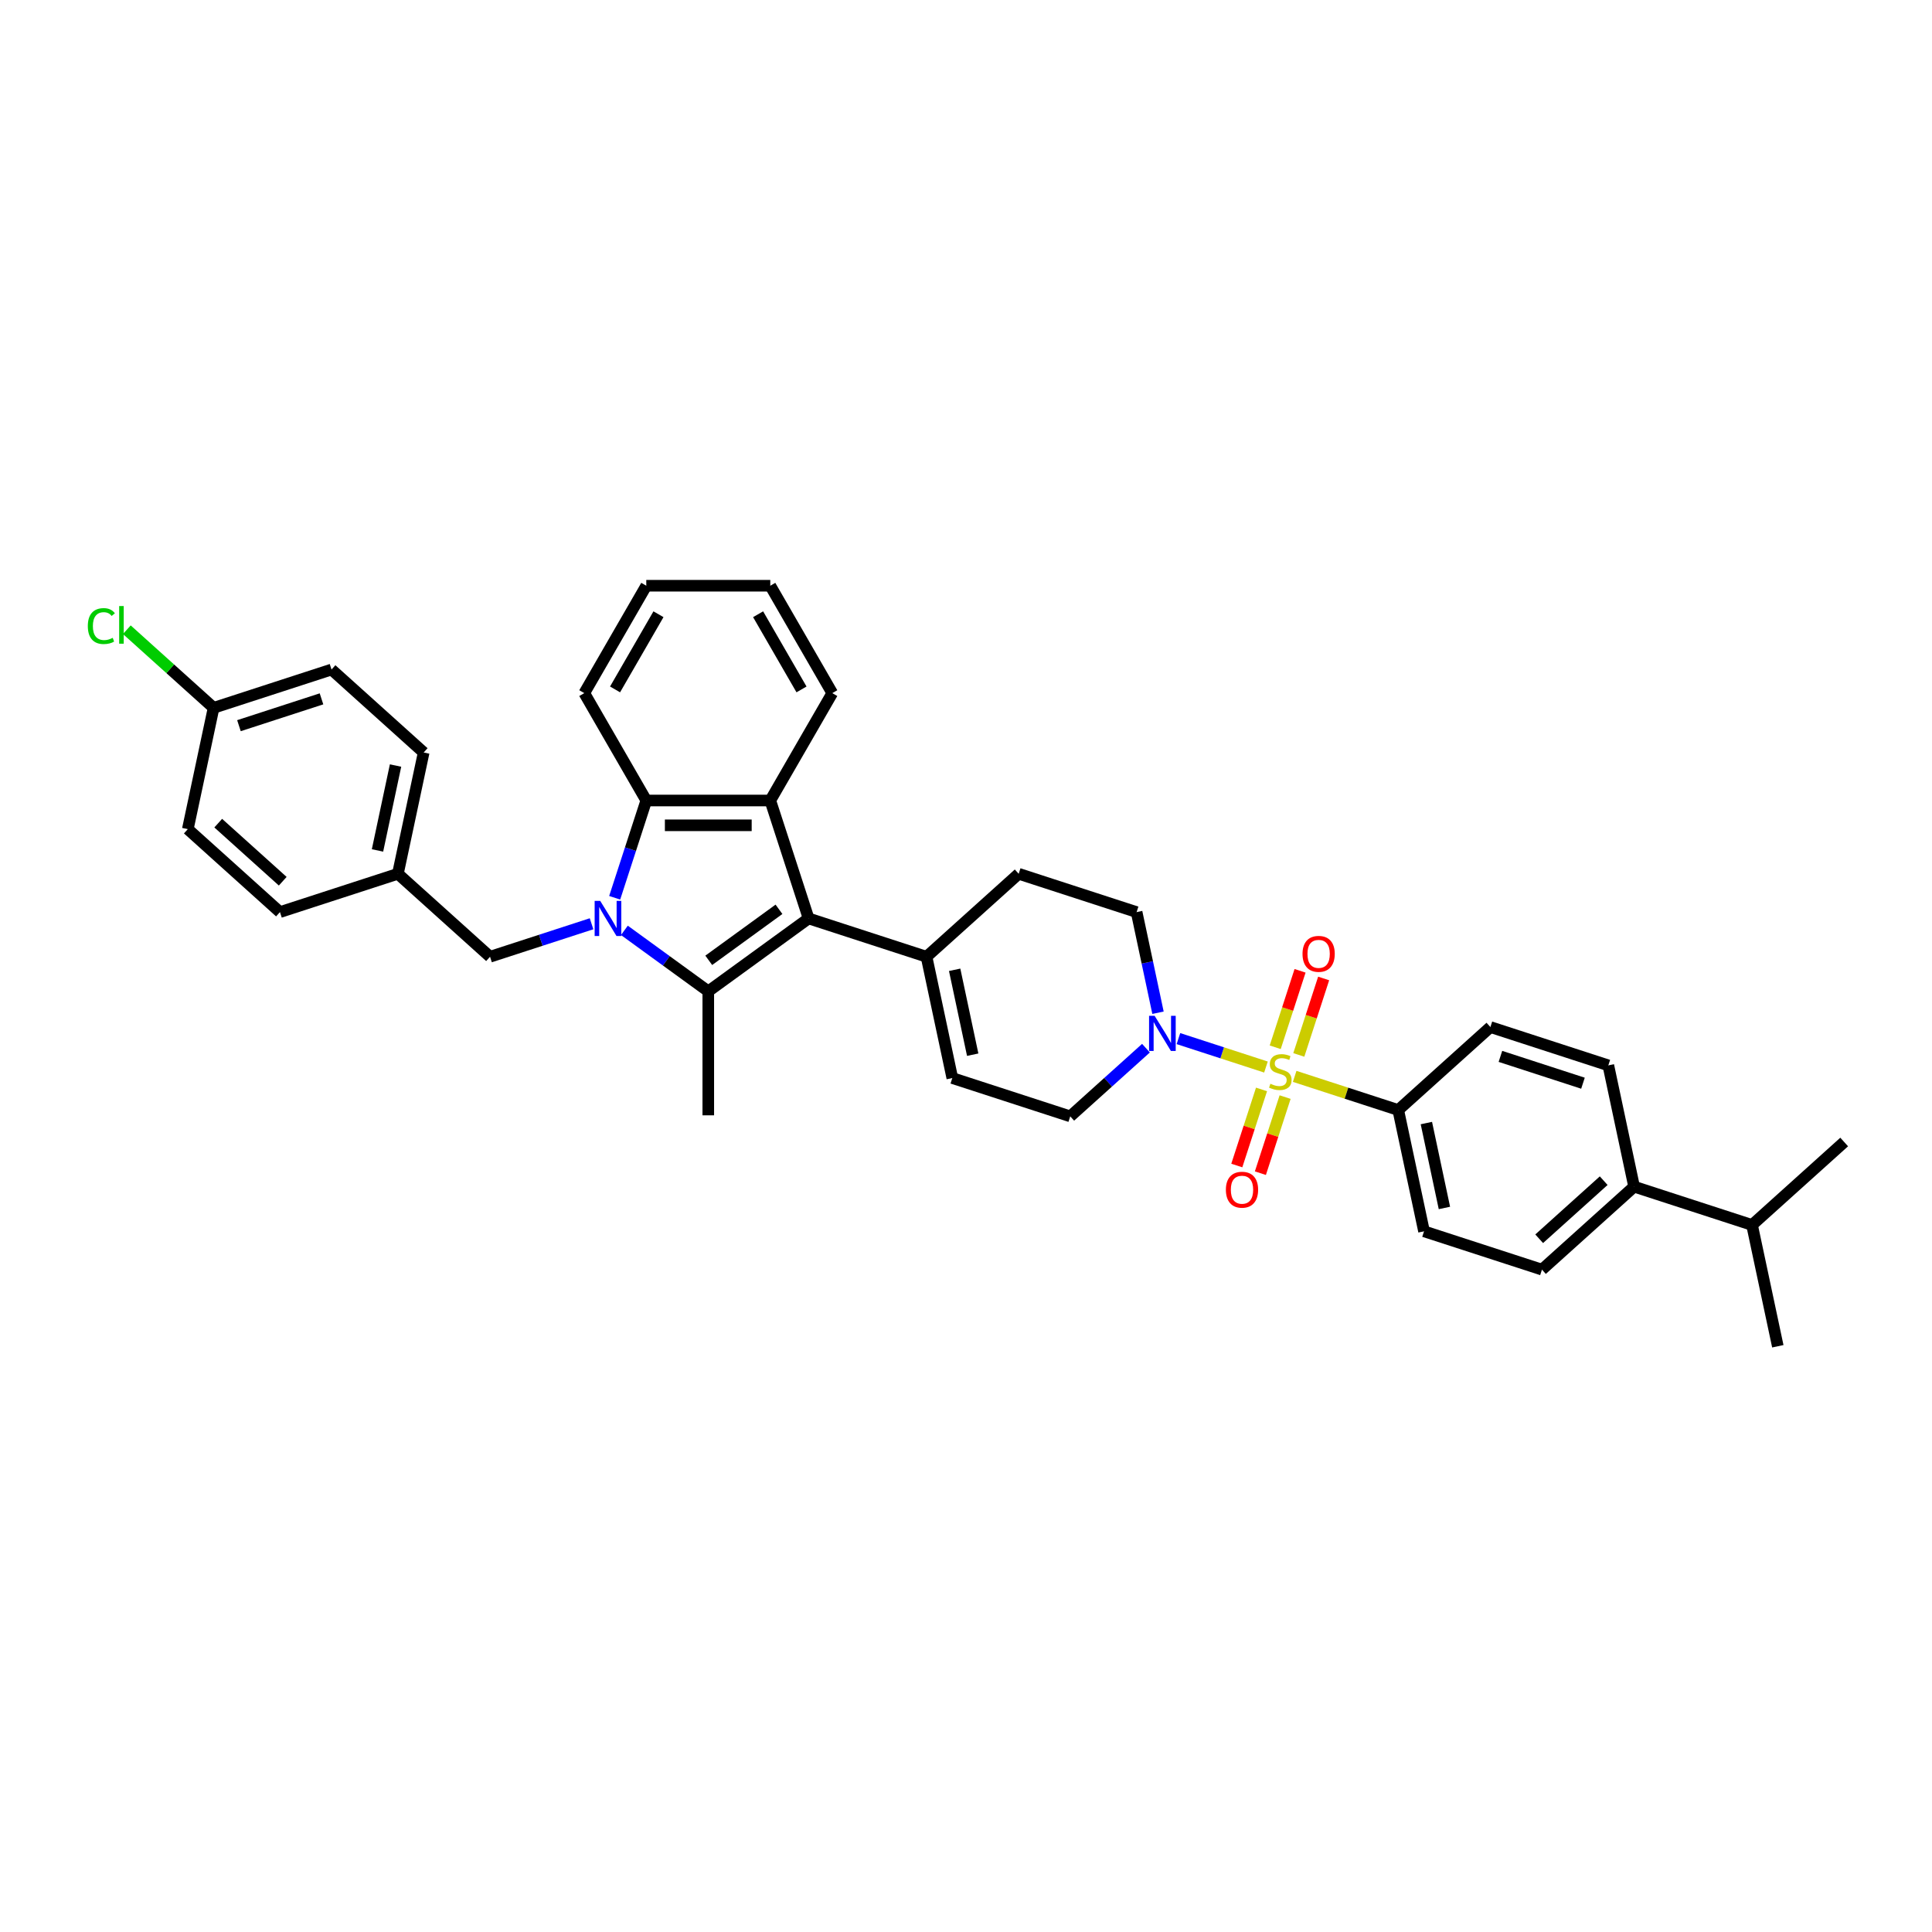 <?xml version='1.0' encoding='iso-8859-1'?>
<svg version='1.1' baseProfile='full'
              xmlns='http://www.w3.org/2000/svg'
                      xmlns:rdkit='http://www.rdkit.org/xml'
                      xmlns:xlink='http://www.w3.org/1999/xlink'
                  xml:space='preserve'
width='1000px' height='1000px' viewBox='0 0 1000 1000'>
<!-- END OF HEADER -->
<rect style='opacity:1.0;fill:#FFFFFF;stroke:none' width='1000' height='1000' x='0' y='0'> </rect>
<path class='bond-1' d='M 323.181,481.555 L 344.894,497.33' style='fill:none;fill-rule:evenodd;stroke:#0000FF;stroke-width:6px;stroke-linecap:butt;stroke-linejoin:miter;stroke-opacity:1' />
<path class='bond-1' d='M 344.894,497.33 L 366.607,513.106' style='fill:none;fill-rule:evenodd;stroke:#000000;stroke-width:6px;stroke-linecap:butt;stroke-linejoin:miter;stroke-opacity:1' />
<path class='bond-4' d='M 318.158,464.688 L 326.337,439.515' style='fill:none;fill-rule:evenodd;stroke:#0000FF;stroke-width:6px;stroke-linecap:butt;stroke-linejoin:miter;stroke-opacity:1' />
<path class='bond-4' d='M 326.337,439.515 L 334.517,414.341' style='fill:none;fill-rule:evenodd;stroke:#000000;stroke-width:6px;stroke-linecap:butt;stroke-linejoin:miter;stroke-opacity:1' />
<path class='bond-9' d='M 306.186,478.142 L 279.915,486.678' style='fill:none;fill-rule:evenodd;stroke:#0000FF;stroke-width:6px;stroke-linecap:butt;stroke-linejoin:miter;stroke-opacity:1' />
<path class='bond-9' d='M 279.915,486.678 L 253.644,495.214' style='fill:none;fill-rule:evenodd;stroke:#000000;stroke-width:6px;stroke-linecap:butt;stroke-linejoin:miter;stroke-opacity:1' />
<path class='bond-0' d='M 655.258,552.298 L 632.605,544.938' style='fill:none;fill-rule:evenodd;stroke:#CCCC00;stroke-width:6px;stroke-linecap:butt;stroke-linejoin:miter;stroke-opacity:1' />
<path class='bond-0' d='M 632.605,544.938 L 609.953,537.578' style='fill:none;fill-rule:evenodd;stroke:#0000FF;stroke-width:6px;stroke-linecap:butt;stroke-linejoin:miter;stroke-opacity:1' />
<path class='bond-7' d='M 670.122,557.128 L 696.926,565.837' style='fill:none;fill-rule:evenodd;stroke:#CCCC00;stroke-width:6px;stroke-linecap:butt;stroke-linejoin:miter;stroke-opacity:1' />
<path class='bond-7' d='M 696.926,565.837 L 723.73,574.546' style='fill:none;fill-rule:evenodd;stroke:#000000;stroke-width:6px;stroke-linecap:butt;stroke-linejoin:miter;stroke-opacity:1' />
<path class='bond-10' d='M 672.26,546.029 L 678.69,526.242' style='fill:none;fill-rule:evenodd;stroke:#CCCC00;stroke-width:6px;stroke-linecap:butt;stroke-linejoin:miter;stroke-opacity:1' />
<path class='bond-10' d='M 678.69,526.242 L 685.119,506.454' style='fill:none;fill-rule:evenodd;stroke:#FF0000;stroke-width:6px;stroke-linecap:butt;stroke-linejoin:miter;stroke-opacity:1' />
<path class='bond-10' d='M 660.052,542.063 L 666.482,522.275' style='fill:none;fill-rule:evenodd;stroke:#CCCC00;stroke-width:6px;stroke-linecap:butt;stroke-linejoin:miter;stroke-opacity:1' />
<path class='bond-10' d='M 666.482,522.275 L 672.911,502.487' style='fill:none;fill-rule:evenodd;stroke:#FF0000;stroke-width:6px;stroke-linecap:butt;stroke-linejoin:miter;stroke-opacity:1' />
<path class='bond-11' d='M 652.962,563.884 L 646.564,583.576' style='fill:none;fill-rule:evenodd;stroke:#CCCC00;stroke-width:6px;stroke-linecap:butt;stroke-linejoin:miter;stroke-opacity:1' />
<path class='bond-11' d='M 646.564,583.576 L 640.166,603.268' style='fill:none;fill-rule:evenodd;stroke:#FF0000;stroke-width:6px;stroke-linecap:butt;stroke-linejoin:miter;stroke-opacity:1' />
<path class='bond-11' d='M 665.17,567.851 L 658.772,587.543' style='fill:none;fill-rule:evenodd;stroke:#CCCC00;stroke-width:6px;stroke-linecap:butt;stroke-linejoin:miter;stroke-opacity:1' />
<path class='bond-11' d='M 658.772,587.543 L 652.373,607.234' style='fill:none;fill-rule:evenodd;stroke:#FF0000;stroke-width:6px;stroke-linecap:butt;stroke-linejoin:miter;stroke-opacity:1' />
<path class='bond-2' d='M 366.607,513.106 L 418.531,475.381' style='fill:none;fill-rule:evenodd;stroke:#000000;stroke-width:6px;stroke-linecap:butt;stroke-linejoin:miter;stroke-opacity:1' />
<path class='bond-2' d='M 366.851,497.062 L 403.197,470.655' style='fill:none;fill-rule:evenodd;stroke:#000000;stroke-width:6px;stroke-linecap:butt;stroke-linejoin:miter;stroke-opacity:1' />
<path class='bond-21' d='M 366.607,513.106 L 366.607,577.287' style='fill:none;fill-rule:evenodd;stroke:#000000;stroke-width:6px;stroke-linecap:butt;stroke-linejoin:miter;stroke-opacity:1' />
<path class='bond-6' d='M 418.531,475.381 L 479.571,495.214' style='fill:none;fill-rule:evenodd;stroke:#000000;stroke-width:6px;stroke-linecap:butt;stroke-linejoin:miter;stroke-opacity:1' />
<path class='bond-35' d='M 418.531,475.381 L 398.698,414.341' style='fill:none;fill-rule:evenodd;stroke:#000000;stroke-width:6px;stroke-linecap:butt;stroke-linejoin:miter;stroke-opacity:1' />
<path class='bond-3' d='M 398.698,414.341 L 334.517,414.341' style='fill:none;fill-rule:evenodd;stroke:#000000;stroke-width:6px;stroke-linecap:butt;stroke-linejoin:miter;stroke-opacity:1' />
<path class='bond-3' d='M 389.071,427.177 L 344.144,427.177' style='fill:none;fill-rule:evenodd;stroke:#000000;stroke-width:6px;stroke-linecap:butt;stroke-linejoin:miter;stroke-opacity:1' />
<path class='bond-24' d='M 398.698,414.341 L 430.788,358.759' style='fill:none;fill-rule:evenodd;stroke:#000000;stroke-width:6px;stroke-linecap:butt;stroke-linejoin:miter;stroke-opacity:1' />
<path class='bond-26' d='M 334.517,414.341 L 302.426,358.759' style='fill:none;fill-rule:evenodd;stroke:#000000;stroke-width:6px;stroke-linecap:butt;stroke-linejoin:miter;stroke-opacity:1' />
<path class='bond-5' d='M 599.378,524.187 L 593.842,498.144' style='fill:none;fill-rule:evenodd;stroke:#0000FF;stroke-width:6px;stroke-linecap:butt;stroke-linejoin:miter;stroke-opacity:1' />
<path class='bond-5' d='M 593.842,498.144 L 588.306,472.101' style='fill:none;fill-rule:evenodd;stroke:#000000;stroke-width:6px;stroke-linecap:butt;stroke-linejoin:miter;stroke-opacity:1' />
<path class='bond-38' d='M 593.153,542.531 L 573.554,560.178' style='fill:none;fill-rule:evenodd;stroke:#0000FF;stroke-width:6px;stroke-linecap:butt;stroke-linejoin:miter;stroke-opacity:1' />
<path class='bond-38' d='M 573.554,560.178 L 553.955,577.826' style='fill:none;fill-rule:evenodd;stroke:#000000;stroke-width:6px;stroke-linecap:butt;stroke-linejoin:miter;stroke-opacity:1' />
<path class='bond-8' d='M 479.571,495.214 L 492.915,557.993' style='fill:none;fill-rule:evenodd;stroke:#000000;stroke-width:6px;stroke-linecap:butt;stroke-linejoin:miter;stroke-opacity:1' />
<path class='bond-8' d='M 494.128,501.962 L 503.469,545.907' style='fill:none;fill-rule:evenodd;stroke:#000000;stroke-width:6px;stroke-linecap:butt;stroke-linejoin:miter;stroke-opacity:1' />
<path class='bond-14' d='M 479.571,495.214 L 527.267,452.268' style='fill:none;fill-rule:evenodd;stroke:#000000;stroke-width:6px;stroke-linecap:butt;stroke-linejoin:miter;stroke-opacity:1' />
<path class='bond-16' d='M 723.73,574.546 L 771.426,531.601' style='fill:none;fill-rule:evenodd;stroke:#000000;stroke-width:6px;stroke-linecap:butt;stroke-linejoin:miter;stroke-opacity:1' />
<path class='bond-17' d='M 723.73,574.546 L 737.074,637.325' style='fill:none;fill-rule:evenodd;stroke:#000000;stroke-width:6px;stroke-linecap:butt;stroke-linejoin:miter;stroke-opacity:1' />
<path class='bond-17' d='M 738.287,581.294 L 747.628,625.239' style='fill:none;fill-rule:evenodd;stroke:#000000;stroke-width:6px;stroke-linecap:butt;stroke-linejoin:miter;stroke-opacity:1' />
<path class='bond-12' d='M 492.915,557.993 L 553.955,577.826' style='fill:none;fill-rule:evenodd;stroke:#000000;stroke-width:6px;stroke-linecap:butt;stroke-linejoin:miter;stroke-opacity:1' />
<path class='bond-20' d='M 253.644,495.214 L 205.948,452.268' style='fill:none;fill-rule:evenodd;stroke:#000000;stroke-width:6px;stroke-linecap:butt;stroke-linejoin:miter;stroke-opacity:1' />
<path class='bond-13' d='M 588.306,472.101 L 527.267,452.268' style='fill:none;fill-rule:evenodd;stroke:#000000;stroke-width:6px;stroke-linecap:butt;stroke-linejoin:miter;stroke-opacity:1' />
<path class='bond-15' d='M 845.81,614.212 L 798.114,657.158' style='fill:none;fill-rule:evenodd;stroke:#000000;stroke-width:6px;stroke-linecap:butt;stroke-linejoin:miter;stroke-opacity:1' />
<path class='bond-15' d='M 830.066,611.115 L 796.679,641.177' style='fill:none;fill-rule:evenodd;stroke:#000000;stroke-width:6px;stroke-linecap:butt;stroke-linejoin:miter;stroke-opacity:1' />
<path class='bond-23' d='M 845.81,614.212 L 906.85,634.045' style='fill:none;fill-rule:evenodd;stroke:#000000;stroke-width:6px;stroke-linecap:butt;stroke-linejoin:miter;stroke-opacity:1' />
<path class='bond-39' d='M 845.81,614.212 L 832.466,551.434' style='fill:none;fill-rule:evenodd;stroke:#000000;stroke-width:6px;stroke-linecap:butt;stroke-linejoin:miter;stroke-opacity:1' />
<path class='bond-18' d='M 771.426,531.601 L 832.466,551.434' style='fill:none;fill-rule:evenodd;stroke:#000000;stroke-width:6px;stroke-linecap:butt;stroke-linejoin:miter;stroke-opacity:1' />
<path class='bond-18' d='M 776.615,546.784 L 819.343,560.667' style='fill:none;fill-rule:evenodd;stroke:#000000;stroke-width:6px;stroke-linecap:butt;stroke-linejoin:miter;stroke-opacity:1' />
<path class='bond-19' d='M 737.074,637.325 L 798.114,657.158' style='fill:none;fill-rule:evenodd;stroke:#000000;stroke-width:6px;stroke-linecap:butt;stroke-linejoin:miter;stroke-opacity:1' />
<path class='bond-27' d='M 205.948,452.268 L 144.908,472.101' style='fill:none;fill-rule:evenodd;stroke:#000000;stroke-width:6px;stroke-linecap:butt;stroke-linejoin:miter;stroke-opacity:1' />
<path class='bond-28' d='M 205.948,452.268 L 219.292,389.49' style='fill:none;fill-rule:evenodd;stroke:#000000;stroke-width:6px;stroke-linecap:butt;stroke-linejoin:miter;stroke-opacity:1' />
<path class='bond-28' d='M 195.394,440.183 L 204.735,396.238' style='fill:none;fill-rule:evenodd;stroke:#000000;stroke-width:6px;stroke-linecap:butt;stroke-linejoin:miter;stroke-opacity:1' />
<path class='bond-22' d='M 110.556,366.377 L 171.596,346.544' style='fill:none;fill-rule:evenodd;stroke:#000000;stroke-width:6px;stroke-linecap:butt;stroke-linejoin:miter;stroke-opacity:1' />
<path class='bond-22' d='M 123.679,375.61 L 166.407,361.727' style='fill:none;fill-rule:evenodd;stroke:#000000;stroke-width:6px;stroke-linecap:butt;stroke-linejoin:miter;stroke-opacity:1' />
<path class='bond-25' d='M 110.556,366.377 L 88.101,346.159' style='fill:none;fill-rule:evenodd;stroke:#000000;stroke-width:6px;stroke-linecap:butt;stroke-linejoin:miter;stroke-opacity:1' />
<path class='bond-25' d='M 88.101,346.159 L 65.646,325.94' style='fill:none;fill-rule:evenodd;stroke:#00CC00;stroke-width:6px;stroke-linecap:butt;stroke-linejoin:miter;stroke-opacity:1' />
<path class='bond-36' d='M 110.556,366.377 L 97.212,429.156' style='fill:none;fill-rule:evenodd;stroke:#000000;stroke-width:6px;stroke-linecap:butt;stroke-linejoin:miter;stroke-opacity:1' />
<path class='bond-31' d='M 906.85,634.045 L 920.194,696.824' style='fill:none;fill-rule:evenodd;stroke:#000000;stroke-width:6px;stroke-linecap:butt;stroke-linejoin:miter;stroke-opacity:1' />
<path class='bond-32' d='M 906.85,634.045 L 954.545,591.1' style='fill:none;fill-rule:evenodd;stroke:#000000;stroke-width:6px;stroke-linecap:butt;stroke-linejoin:miter;stroke-opacity:1' />
<path class='bond-37' d='M 430.788,358.759 L 398.698,303.176' style='fill:none;fill-rule:evenodd;stroke:#000000;stroke-width:6px;stroke-linecap:butt;stroke-linejoin:miter;stroke-opacity:1' />
<path class='bond-37' d='M 414.858,356.839 L 392.395,317.932' style='fill:none;fill-rule:evenodd;stroke:#000000;stroke-width:6px;stroke-linecap:butt;stroke-linejoin:miter;stroke-opacity:1' />
<path class='bond-34' d='M 302.426,358.759 L 334.517,303.176' style='fill:none;fill-rule:evenodd;stroke:#000000;stroke-width:6px;stroke-linecap:butt;stroke-linejoin:miter;stroke-opacity:1' />
<path class='bond-34' d='M 318.356,356.839 L 340.82,317.932' style='fill:none;fill-rule:evenodd;stroke:#000000;stroke-width:6px;stroke-linecap:butt;stroke-linejoin:miter;stroke-opacity:1' />
<path class='bond-30' d='M 144.908,472.101 L 97.212,429.156' style='fill:none;fill-rule:evenodd;stroke:#000000;stroke-width:6px;stroke-linecap:butt;stroke-linejoin:miter;stroke-opacity:1' />
<path class='bond-30' d='M 146.343,456.12 L 112.956,426.059' style='fill:none;fill-rule:evenodd;stroke:#000000;stroke-width:6px;stroke-linecap:butt;stroke-linejoin:miter;stroke-opacity:1' />
<path class='bond-29' d='M 219.292,389.49 L 171.596,346.544' style='fill:none;fill-rule:evenodd;stroke:#000000;stroke-width:6px;stroke-linecap:butt;stroke-linejoin:miter;stroke-opacity:1' />
<path class='bond-33' d='M 398.698,303.176 L 334.517,303.176' style='fill:none;fill-rule:evenodd;stroke:#000000;stroke-width:6px;stroke-linecap:butt;stroke-linejoin:miter;stroke-opacity:1' />
<path  class='atom-0' d='M 310.666 466.293
L 316.622 475.92
Q 317.212 476.87, 318.162 478.59
Q 319.112 480.31, 319.164 480.413
L 319.164 466.293
L 321.577 466.293
L 321.577 484.469
L 319.087 484.469
L 312.694 473.943
Q 311.95 472.711, 311.154 471.299
Q 310.384 469.887, 310.152 469.451
L 310.152 484.469
L 307.791 484.469
L 307.791 466.293
L 310.666 466.293
' fill='#0000FF'/>
<path  class='atom-1' d='M 657.556 560.951
Q 657.761 561.029, 658.608 561.388
Q 659.456 561.747, 660.38 561.978
Q 661.33 562.184, 662.254 562.184
Q 663.974 562.184, 664.975 561.362
Q 665.976 560.515, 665.976 559.052
Q 665.976 558.051, 665.463 557.434
Q 664.975 556.818, 664.205 556.484
Q 663.435 556.151, 662.151 555.766
Q 660.534 555.278, 659.558 554.816
Q 658.608 554.354, 657.915 553.378
Q 657.248 552.403, 657.248 550.76
Q 657.248 548.475, 658.788 547.063
Q 660.354 545.651, 663.435 545.651
Q 665.54 545.651, 667.927 546.652
L 667.337 548.629
Q 665.155 547.73, 663.512 547.73
Q 661.74 547.73, 660.765 548.475
Q 659.789 549.194, 659.815 550.451
Q 659.815 551.427, 660.303 552.017
Q 660.816 552.608, 661.535 552.942
Q 662.279 553.275, 663.512 553.661
Q 665.155 554.174, 666.13 554.687
Q 667.106 555.201, 667.799 556.253
Q 668.518 557.28, 668.518 559.052
Q 668.518 561.568, 666.823 562.928
Q 665.155 564.263, 662.356 564.263
Q 660.739 564.263, 659.507 563.904
Q 658.3 563.57, 656.863 562.98
L 657.556 560.951
' fill='#CCCC00'/>
<path  class='atom-6' d='M 597.633 525.792
L 603.589 535.419
Q 604.179 536.369, 605.129 538.089
Q 606.079 539.809, 606.13 539.912
L 606.13 525.792
L 608.543 525.792
L 608.543 543.968
L 606.053 543.968
L 599.661 533.442
Q 598.916 532.21, 598.12 530.798
Q 597.35 529.386, 597.119 528.95
L 597.119 543.968
L 594.757 543.968
L 594.757 525.792
L 597.633 525.792
' fill='#0000FF'/>
<path  class='atom-11' d='M 674.18 493.725
Q 674.18 489.36, 676.336 486.921
Q 678.493 484.483, 682.523 484.483
Q 686.554 484.483, 688.71 486.921
Q 690.867 489.36, 690.867 493.725
Q 690.867 498.14, 688.685 500.656
Q 686.503 503.146, 682.523 503.146
Q 678.518 503.146, 676.336 500.656
Q 674.18 498.166, 674.18 493.725
M 682.523 501.093
Q 685.296 501.093, 686.785 499.244
Q 688.3 497.37, 688.3 493.725
Q 688.3 490.156, 686.785 488.359
Q 685.296 486.536, 682.523 486.536
Q 679.751 486.536, 678.236 488.333
Q 676.747 490.13, 676.747 493.725
Q 676.747 497.396, 678.236 499.244
Q 679.751 501.093, 682.523 501.093
' fill='#FF0000'/>
<path  class='atom-12' d='M 634.514 615.804
Q 634.514 611.44, 636.67 609.001
Q 638.827 606.562, 642.857 606.562
Q 646.888 606.562, 649.044 609.001
Q 651.201 611.44, 651.201 615.804
Q 651.201 620.22, 649.019 622.736
Q 646.836 625.226, 642.857 625.226
Q 638.852 625.226, 636.67 622.736
Q 634.514 620.246, 634.514 615.804
M 642.857 623.172
Q 645.63 623.172, 647.119 621.324
Q 648.633 619.45, 648.633 615.804
Q 648.633 612.236, 647.119 610.439
Q 645.63 608.616, 642.857 608.616
Q 640.085 608.616, 638.57 610.413
Q 637.081 612.21, 637.081 615.804
Q 637.081 619.475, 638.57 621.324
Q 640.085 623.172, 642.857 623.172
' fill='#FF0000'/>
<path  class='atom-26' d='M 45.455 324.061
Q 45.455 319.542, 47.56 317.181
Q 49.691 314.793, 53.721 314.793
Q 57.469 314.793, 59.472 317.437
L 57.777 318.824
Q 56.314 316.898, 53.721 316.898
Q 50.974 316.898, 49.511 318.747
Q 48.073 320.569, 48.073 324.061
Q 48.073 327.655, 49.562 329.503
Q 51.077 331.352, 54.004 331.352
Q 56.006 331.352, 58.342 330.145
L 59.061 332.071
Q 58.111 332.687, 56.673 333.046
Q 55.236 333.406, 53.644 333.406
Q 49.691 333.406, 47.56 330.992
Q 45.455 328.579, 45.455 324.061
' fill='#00CC00'/>
<path  class='atom-26' d='M 61.679 313.689
L 64.041 313.689
L 64.041 333.175
L 61.679 333.175
L 61.679 313.689
' fill='#00CC00'/>
</svg>
